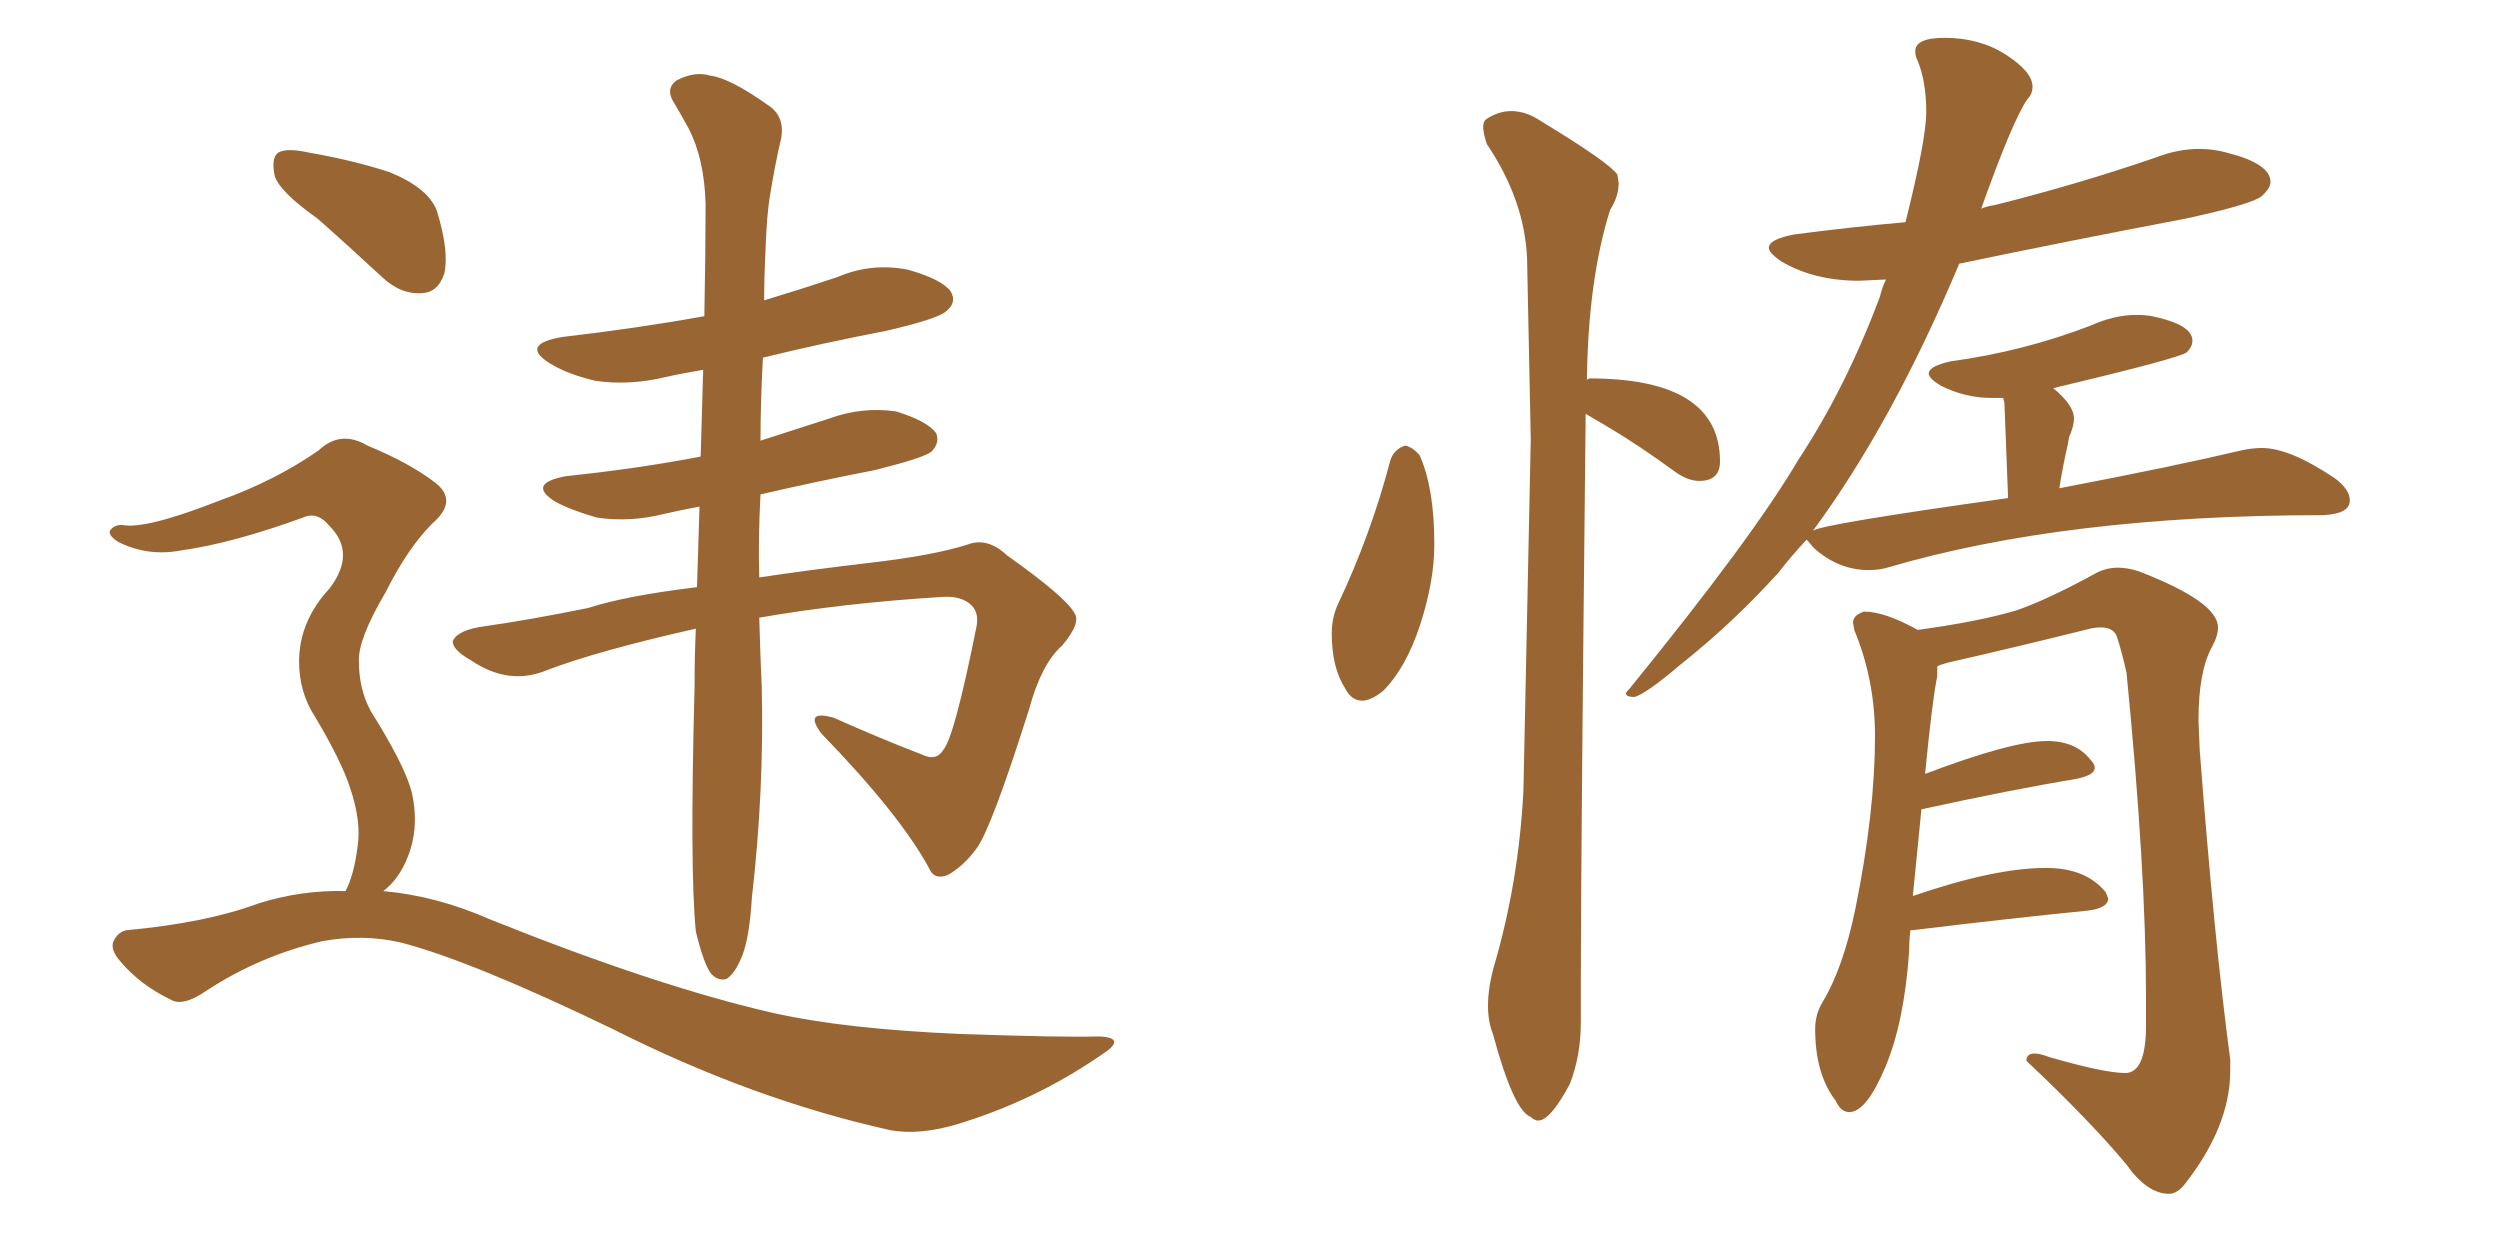 <svg xmlns="http://www.w3.org/2000/svg" xmlns:xlink="http://www.w3.org/1999/xlink" width="300" height="150"><path fill="#996633" padding="10" d="M91.11 74.12L91.11 74.12Q91.26 79.39 91.41 82.47L91.41 82.47Q91.70 94.92 90.23 107.67L90.23 107.67Q89.94 112.50 89.06 114.70L89.06 114.70Q88.18 116.89 87.16 117.48L87.16 117.48Q86.13 117.77 85.25 116.75L85.25 116.75Q84.38 115.43 83.50 111.77L83.50 111.77Q82.76 104.44 83.35 82.32L83.35 82.32Q83.35 78.66 83.50 75.44L83.50 75.44Q71.78 78.08 65.63 80.42L65.63 80.42Q61.08 82.32 56.54 79.25L56.54 79.25Q54.20 77.93 54.35 76.90L54.35 76.90Q54.93 75.59 58.15 75.15L58.15 75.15Q63.43 74.41 70.61 72.95L70.61 72.95Q75.15 71.48 83.64 70.46L83.64 70.46Q83.79 65.33 83.94 60.79L83.94 60.79Q81.59 61.23 79.69 61.67L79.69 61.67Q75.59 62.70 71.63 62.11L71.63 62.11Q68.55 61.23 66.65 60.21L66.65 60.21Q63.13 58.01 67.97 57.13L67.97 57.13Q76.46 56.25 84.08 54.79L84.08 54.79Q84.23 49.37 84.38 44.38L84.38 44.38Q81.74 44.82 79.83 45.26L79.83 45.26Q75.44 46.29 71.48 45.70L71.48 45.70Q68.26 44.97 66.06 43.65L66.06 43.65Q62.26 41.31 67.53 40.43L67.53 40.43Q76.46 39.40 84.52 37.94L84.52 37.94Q84.67 30.62 84.67 24.46L84.67 24.46Q84.52 19.04 82.62 15.38L82.62 15.38Q81.74 13.77 80.86 12.30L80.86 12.30Q79.83 10.69 81.15 9.67L81.15 9.67Q83.35 8.50 85.25 9.08L85.25 9.08Q87.60 9.38 92.14 12.60L92.14 12.60Q94.19 13.92 93.75 16.55L93.75 16.55Q93.02 19.63 92.43 23.29L92.43 23.29Q91.99 25.78 91.85 30.32L91.85 30.32Q91.70 33.25 91.70 36.04L91.70 36.04Q96.09 34.72 100.49 33.25L100.49 33.25Q104.59 31.49 108.98 32.37L108.98 32.37Q113.09 33.54 114.11 35.01L114.11 35.01Q114.84 36.33 113.53 37.35L113.53 37.35Q112.65 38.23 106.35 39.70L106.35 39.70Q98.73 41.16 91.55 42.92L91.55 42.92Q91.26 48.34 91.26 52.88L91.26 52.88Q95.36 51.56 99.46 50.24L99.46 50.24Q103.42 48.78 107.52 49.37L107.52 49.37Q111.33 50.54 112.35 52.00L112.35 52.00Q112.79 53.17 111.77 54.20L111.77 54.20Q110.89 54.93 105.03 56.40L105.03 56.40Q97.56 57.86 91.26 59.33L91.26 59.33Q90.97 64.75 91.11 69.29L91.11 69.29Q96.97 68.41 104.44 67.53L104.44 67.53Q112.06 66.65 116.16 65.33L116.16 65.33Q118.51 64.45 120.85 66.65L120.85 66.65Q127.88 71.63 128.91 73.54L128.91 73.54Q129.79 74.71 127.44 77.49L127.44 77.49Q124.95 79.69 123.49 85.11L123.49 85.11Q118.95 99.46 117.19 101.81L117.19 101.81Q115.58 104.00 113.67 105.03L113.67 105.03Q112.06 105.62 111.47 104.15L111.47 104.15Q107.96 97.71 98.58 88.04L98.58 88.04Q96.39 85.11 100.05 86.13L100.05 86.13Q105.62 88.62 110.60 90.53L110.60 90.53Q112.35 91.41 113.23 89.94L113.23 89.94Q114.55 88.33 117.19 75.15L117.19 75.15Q117.48 73.54 116.60 72.66L116.60 72.66Q115.43 71.48 113.09 71.63L113.09 71.63Q101.22 72.36 91.11 74.12ZM38.09 26.22L38.09 26.22Q33.54 23.00 32.96 21.09L32.96 21.09Q32.52 18.90 33.40 18.31L33.40 18.31Q34.42 17.72 37.06 18.31L37.06 18.31Q42.19 19.19 46.73 20.65L46.73 20.65Q51.42 22.56 52.44 25.34L52.44 25.34Q53.91 30.18 53.32 32.81L53.32 32.81Q52.59 35.01 50.83 35.16L50.83 35.16Q48.19 35.45 45.85 33.25L45.85 33.25Q41.75 29.44 38.09 26.22ZM41.46 106.93L41.46 106.93L41.46 106.93Q42.48 105.03 42.92 101.51L42.92 101.51Q43.36 98.58 42.04 94.63L42.04 94.63Q41.02 91.41 37.79 85.99L37.79 85.99Q35.89 83.06 35.89 79.39L35.89 79.39Q35.89 74.56 39.55 70.61L39.55 70.61Q42.77 66.36 39.55 63.13L39.55 63.13Q38.23 61.52 36.77 61.96L36.77 61.96Q27.98 65.19 21.68 66.06L21.68 66.06Q17.72 66.80 14.21 65.04L14.21 65.04Q13.04 64.31 13.18 63.72L13.18 63.72Q13.62 62.99 14.65 62.99L14.65 62.99Q17.43 63.57 26.37 60.06L26.37 60.06Q32.96 57.71 38.23 54.05L38.23 54.05Q40.87 51.56 44.09 53.47L44.09 53.47Q49.07 55.52 52.15 57.86L52.15 57.86Q55.08 60.06 51.86 62.84L51.86 62.84Q48.93 65.77 46.29 71.04L46.29 71.04Q42.92 76.76 43.07 79.39L43.07 79.39Q43.07 82.76 44.53 85.40L44.53 85.40Q48.49 91.70 49.37 94.92L49.37 94.92Q50.39 99.17 48.93 102.83L48.93 102.83Q47.90 105.47 46.00 106.93L46.00 106.93Q52.44 107.52 58.74 110.30L58.74 110.30Q78.81 118.36 92.87 121.58L92.87 121.58Q101.51 123.49 115.14 124.07L115.14 124.07Q127.73 124.51 131.84 124.37L131.84 124.37Q135.50 124.51 131.98 126.71L131.98 126.71Q124.07 132.13 114.84 134.91L114.84 134.91Q110.45 136.23 106.93 135.64L106.93 135.64Q90.38 131.98 73.54 123.49L73.54 123.49Q56.54 115.28 48.05 113.09L48.05 113.09Q43.51 112.06 38.67 112.94L38.67 112.94Q31.20 114.70 24.90 118.80L24.90 118.80Q21.97 120.85 20.51 119.97L20.51 119.97Q16.85 118.21 14.50 115.43L14.50 115.43Q13.18 113.96 13.62 112.94L13.62 112.94Q14.21 111.77 15.23 111.62L15.23 111.62Q24.76 110.74 31.05 108.40L31.05 108.40Q36.18 106.79 41.46 106.93ZM163.48 84.08L163.48 84.08Q162.16 84.08 161.43 82.62L161.43 82.62Q159.81 80.13 159.81 76.03L159.81 76.03Q159.81 74.12 160.55 72.51L160.55 72.51Q164.50 64.16 166.85 55.22L166.85 55.22Q167.29 53.91 168.60 53.47L168.60 53.47Q169.48 53.61 170.36 54.64L170.36 54.64Q172.12 58.59 172.12 65.33L172.12 65.33Q172.12 69.73 170.43 74.93Q168.75 80.13 165.97 82.91L165.97 82.91Q164.50 84.08 163.48 84.08ZM184.57 134.47L184.57 134.47Q184.13 134.47 183.69 134.03L183.69 134.03Q181.64 133.30 179.15 124.07L179.15 124.07Q178.56 122.61 178.56 120.70L178.56 120.70Q178.56 118.51 179.30 115.87L179.30 115.87Q182.23 105.91 182.81 94.92L182.81 94.92L183.69 52.73L183.25 31.05Q182.96 24.02 178.42 17.29L178.42 17.29Q177.98 15.97 177.98 15.23L177.98 15.23Q177.98 14.65 178.27 14.36L178.27 14.36Q179.74 13.33 181.35 13.33L181.35 13.33Q183.11 13.33 184.86 14.50L184.86 14.50Q193.07 19.48 194.09 20.95L194.09 20.95L194.24 21.97Q194.24 23.58 193.21 25.20L193.21 25.20Q190.58 33.54 190.43 45.56L190.43 45.56L190.72 45.41Q206.40 45.41 206.40 55.37L206.40 55.37Q206.40 57.71 203.91 57.71L203.91 57.71Q202.59 57.71 201.12 56.69L201.12 56.69Q196.73 53.47 192.77 51.12L192.77 51.12L190.28 49.66Q189.70 103.71 189.70 117.77L189.70 117.77L189.70 122.61Q189.70 126.71 188.38 130.08L188.38 130.08Q186.04 134.47 184.57 134.47ZM196.14 83.64L196.14 83.64Q195.12 83.64 195.12 83.20L195.12 83.20Q195.12 83.06 195.56 82.62L195.56 82.62Q210.35 64.45 215.77 55.22L215.77 55.22Q221.48 46.58 225.59 35.60L225.59 35.60Q225.88 34.42 226.32 33.54L226.32 33.54L223.10 33.69Q217.68 33.69 213.72 31.35L213.72 31.35Q212.26 30.32 212.26 29.74L212.26 29.74Q212.26 28.71 215.33 28.13L215.33 28.13Q222.07 27.25 228.66 26.66L228.66 26.66Q231.15 16.70 231.15 13.48L231.15 13.48Q231.15 9.81 230.13 7.32L230.13 7.32Q229.83 6.74 229.83 6.15L229.83 6.15Q229.83 4.54 233.35 4.54L233.35 4.54Q237.60 4.54 240.75 6.59Q243.90 8.64 243.90 10.40L243.90 10.40Q243.90 11.28 243.31 11.87L243.31 11.87Q241.55 14.36 237.74 25.05L237.74 25.05Q238.33 24.76 239.36 24.61L239.36 24.61Q249.32 22.12 258.69 18.90L258.69 18.90Q261.33 17.87 263.96 17.87L263.96 17.87Q265.58 17.87 267.19 18.31L267.19 18.31Q272.46 19.63 272.46 21.83L272.46 21.83Q272.46 22.56 271.44 23.51Q270.41 24.46 262.35 26.22L262.35 26.22Q248.44 28.86 235.11 31.64L235.11 31.64Q227.05 50.83 217.53 63.72L217.53 63.72Q217.97 62.99 240.97 59.77L240.97 59.77L240.53 48.34L240.38 47.75L238.92 47.75Q235.84 47.75 232.91 46.29L232.91 46.29Q231.45 45.41 231.45 44.82L231.45 44.82Q231.45 43.95 234.08 43.36L234.08 43.36Q242.72 42.19 250.78 39.11L250.78 39.11Q253.71 37.79 256.35 37.79L256.35 37.79Q257.37 37.79 258.25 37.94L258.25 37.94Q263.09 38.96 263.09 40.87L263.09 40.87Q263.09 41.60 262.43 42.26Q261.77 42.92 246.39 46.58L246.39 46.58Q248.88 48.63 248.88 50.24L248.88 50.24Q248.88 51.12 248.29 52.44L248.29 52.44L248.14 53.32Q247.56 55.81 247.12 58.59L247.12 58.59Q260.89 55.96 268.95 54.05L268.95 54.05Q270.26 53.76 271.44 53.76L271.44 53.76Q274.80 53.76 280.22 57.42L280.22 57.42Q281.98 58.74 281.98 60.06L281.98 60.06Q281.98 61.67 278.76 61.82L278.76 61.82Q247.85 61.82 226.46 68.12L226.46 68.12Q225.44 68.41 224.27 68.41L224.27 68.41Q220.61 68.41 217.68 65.77L217.68 65.77L216.80 64.75Q214.89 66.80 213.43 68.70L213.43 68.70Q207.86 74.85 201.56 79.83L201.56 79.83Q197.61 83.20 196.14 83.64ZM260.30 143.26L260.30 143.26Q257.67 143.26 255.18 139.75L255.18 139.75Q250.78 134.47 243.16 127.29L243.16 127.29Q243.16 126.42 244.19 126.42L244.19 126.42Q244.78 126.42 245.95 126.86L245.95 126.86Q252.54 128.76 255.03 128.76L255.03 128.76Q257.52 128.76 257.52 123.05L257.52 123.05L257.52 119.68Q257.52 104.44 255.18 80.71L255.18 80.71Q254.59 78.08 254.00 76.32L254.00 76.32Q253.56 75.29 252.10 75.29L252.10 75.29Q251.22 75.29 250.20 75.59L250.20 75.59Q241.99 77.64 233.64 79.54L233.64 79.54Q232.62 79.83 232.47 79.98L232.47 79.98L232.47 81.15Q231.88 83.94 231.01 92.87L231.01 92.87Q241.41 88.92 245.65 88.92L245.65 88.92Q249.17 88.92 250.93 91.26L250.93 91.26Q251.37 91.70 251.37 92.14L251.37 92.14Q251.37 93.02 249.17 93.46L249.17 93.46Q241.26 94.78 230.57 97.12L230.57 97.12L229.54 107.52Q239.36 104.15 245.51 104.15L245.51 104.15Q250.34 104.15 252.69 107.08L252.69 107.08L252.98 107.81Q252.98 108.98 250.49 109.28L250.49 109.28Q241.55 110.16 229.54 111.62L229.54 111.62L229.25 111.62Q229.10 112.79 229.10 114.11L229.10 114.11Q228.52 122.61 226.25 128.03Q223.97 133.45 221.92 133.45L221.92 133.45Q220.90 133.45 220.31 132.13L220.31 132.13Q217.82 128.91 217.82 123.49L217.82 123.49Q217.82 121.73 218.70 120.26L218.70 120.26Q221.19 116.16 222.66 108.98L222.66 108.98Q225 97.41 225 88.33L225 88.33Q225 81.59 222.51 75.59L222.51 75.59L222.36 74.71Q222.36 73.83 223.68 73.39L223.68 73.39Q226.17 73.39 230.13 75.59L230.13 75.59Q237.60 74.56 241.99 73.24L241.99 73.24Q245.80 71.92 251.66 68.70L251.66 68.70Q252.83 68.12 254.15 68.12L254.15 68.12Q255.32 68.12 256.64 68.55L256.64 68.55Q266.16 72.22 266.16 75.29L266.16 75.29Q266.16 76.32 265.43 77.64L265.43 77.64Q263.82 80.57 263.82 86.43L263.82 86.43L263.96 89.94Q265.72 112.94 267.63 127.15L267.63 127.15L267.63 128.47Q267.63 135.21 262.06 142.24L262.06 142.24Q261.18 143.26 260.30 143.26Z"/></svg>